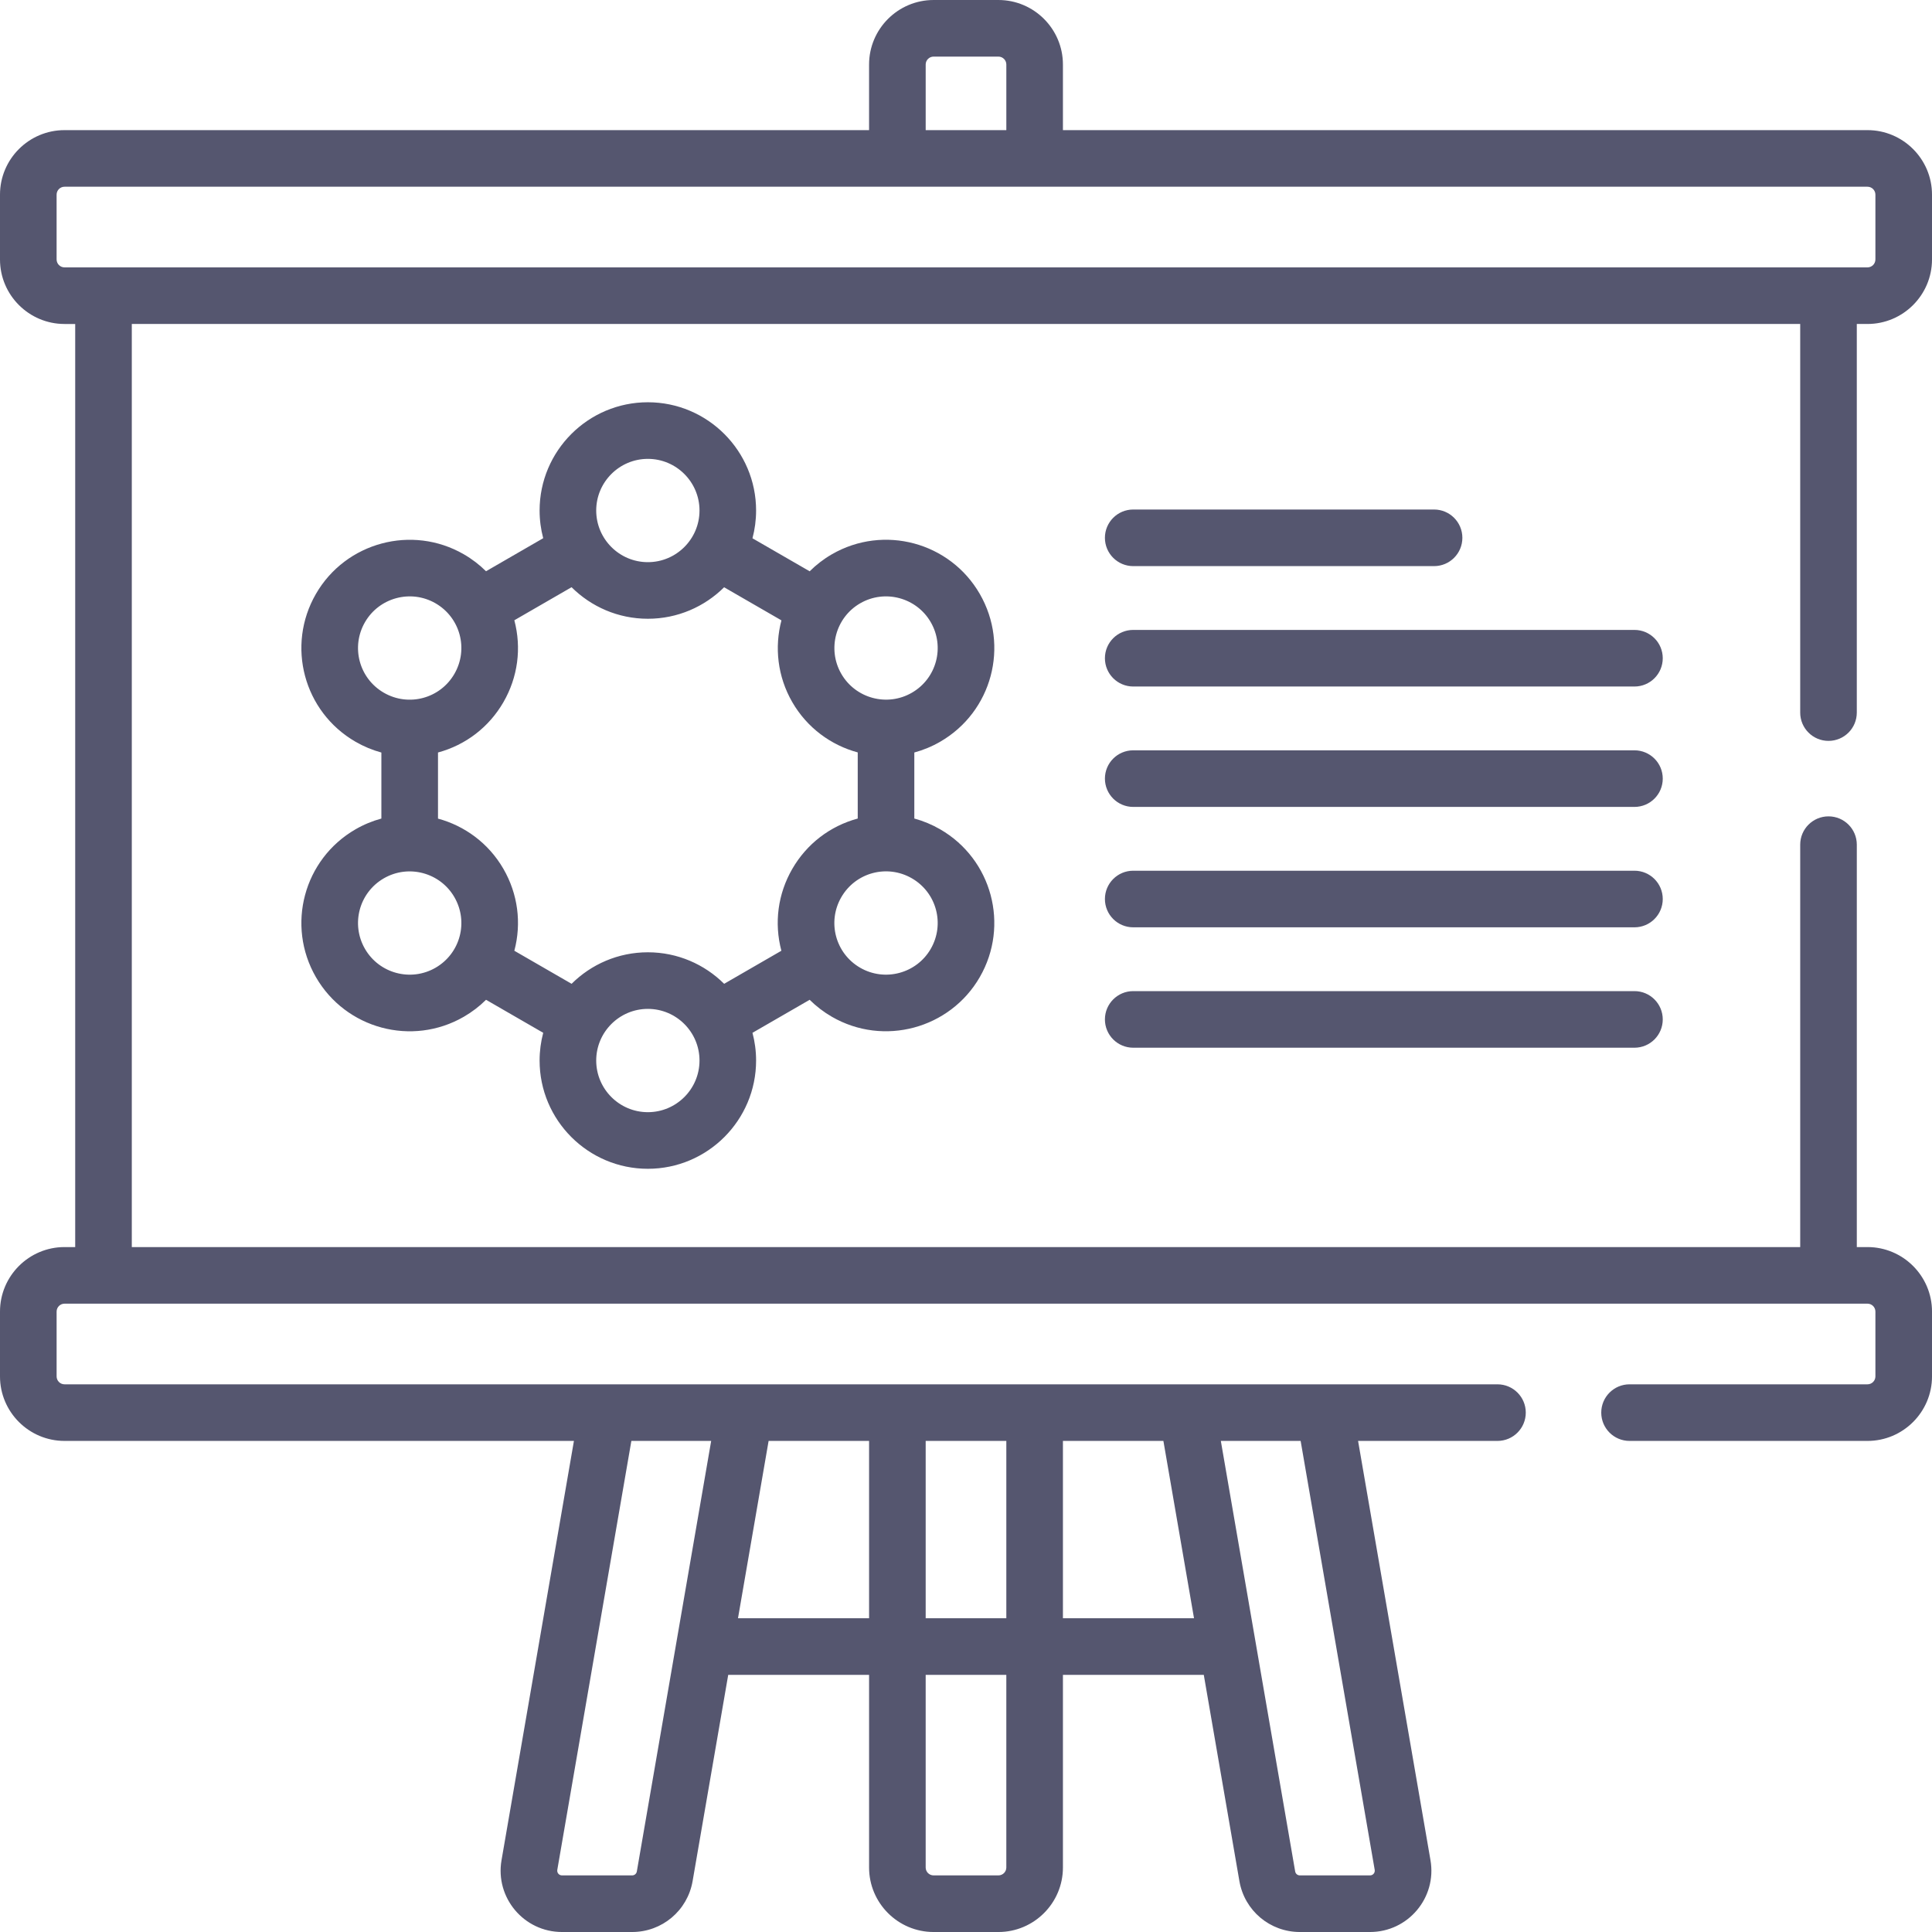 <?xml version="1.0" encoding="UTF-8"?> <svg xmlns="http://www.w3.org/2000/svg" id="Capa_1" viewBox="0 0 512 512"><g><path d="m300.314 150.027h79.73c4.143 0 7.5-3.357 7.5-7.5s-3.357-7.5-7.5-7.5h-79.73c-4.143 0-7.5 3.357-7.5 7.5s3.358 7.5 7.5 7.5z" fill="#000000" style="fill: rgb(85, 86, 111);"></path><path d="m433.147 166.935h-132.833c-4.143 0-7.5 3.357-7.5 7.5s3.357 7.5 7.5 7.5h132.833c4.143 0 7.5-3.357 7.5-7.5s-3.357-7.5-7.5-7.5z" fill="#000000" style="fill: rgb(85, 86, 111);"></path><path d="m433.147 198.842h-132.833c-4.143 0-7.5 3.357-7.5 7.5s3.357 7.5 7.5 7.5h132.833c4.143 0 7.5-3.357 7.5-7.5s-3.357-7.5-7.5-7.5z" fill="#000000" style="fill: rgb(85, 86, 111);"></path><path d="m433.147 230.749h-132.833c-4.143 0-7.5 3.357-7.5 7.5s3.357 7.5 7.5 7.5h132.833c4.143 0 7.5-3.357 7.5-7.5s-3.357-7.5-7.5-7.5z" fill="#000000" style="fill: rgb(85, 86, 111);"></path><path d="m433.147 262.656h-132.833c-4.143 0-7.5 3.357-7.5 7.5s3.357 7.5 7.5 7.5h132.833c4.143 0 7.5-3.357 7.5-7.5s-3.357-7.5-7.5-7.5z" fill="#000000" style="fill: rgb(85, 86, 111);"></path><path d="m249.148 196.574c13.74-7.931 18.435-25.445 10.501-39.187-7.92-13.719-25.471-18.418-39.187-10.5-2.202 1.271-4.169 2.796-5.892 4.511l-15.158-8.748c.625-2.35.962-4.816.962-7.36 0-15.817-12.868-28.687-28.686-28.687s-28.687 12.869-28.687 28.687c0 2.536.335 4.996.956 7.339l-15.154 8.756c-1.741-1.724-3.711-3.24-5.89-4.497-13.7-7.91-31.276-3.197-39.187 10.5-7.932 13.74-3.24 31.253 10.499 39.186 2.18 1.259 4.479 2.211 6.845 2.856v17.494c-2.344.634-4.643 1.575-6.843 2.845-13.737 7.927-18.435 25.445-10.501 39.187 7.9 13.685 25.443 18.436 39.186 10.5 2.181-1.259 4.154-2.776 5.896-4.502l15.152 8.749c-.623 2.347-.959 4.81-.959 7.351 0 15.817 12.869 28.687 28.687 28.687s28.686-12.869 28.686-28.687c0-2.54-.336-5.003-.959-7.35l15.152-8.749c1.742 1.726 3.714 3.243 5.894 4.502 13.721 7.92 31.29 3.174 39.187-10.5 7.931-13.741 3.241-31.254-10.5-39.187-2.18-1.259-4.478-2.208-6.843-2.854v-17.498c2.345-.635 4.645-1.574 6.843-2.844zm-21.185-36.696c6.532-3.771 14.923-1.526 18.696 5.01 3.786 6.558 1.552 14.909-5.009 18.694 0 .001-.001.001-.001.001-6.536 3.774-14.923 1.525-18.696-5.01-3.772-6.535-1.525-14.922 5.01-18.695zm-18 26.195c3.94 6.824 10.28 11.411 17.344 13.325v17.522c-7.365 1.994-13.523 6.731-17.344 13.348-3.82 6.617-4.844 14.317-2.89 21.691l-15.17 8.76c-5.189-5.159-12.335-8.353-20.213-8.353s-15.024 3.194-20.214 8.353l-15.171-8.76c1.954-7.374.931-15.074-2.889-21.691-3.94-6.823-10.279-11.415-17.343-13.329v-17.519c7.366-1.995 13.523-6.731 17.343-13.346 3.821-6.618 4.844-14.32 2.888-21.697l15.164-8.761c5.19 5.164 12.339 8.361 20.222 8.361 7.874 0 15.016-3.191 20.205-8.345l15.194 8.769c-1.871 7.07-1.064 14.852 2.874 21.672zm-38.274-64.469c7.546 0 13.686 6.14 13.686 13.687 0 7.546-6.14 13.686-13.686 13.686-7.547 0-13.687-6.14-13.687-13.686.001-7.548 6.141-13.687 13.687-13.687zm-74.97 43.285c3.774-6.536 12.159-8.783 18.696-5.011 6.559 3.787 8.797 12.136 5.01 18.695-3.783 6.555-12.138 8.795-18.697 5.01-6.558-3.786-8.797-12.135-5.009-18.694zm18.696 91.576c-6.537 3.774-14.923 1.526-18.696-5.01-3.787-6.559-1.55-14.908 5.009-18.696h.001c6.543-3.777 14.926-1.52 18.696 5.01 3.787 6.56 1.55 14.909-5.01 18.696zm56.274 38.274c-7.547 0-13.687-6.14-13.687-13.687s6.14-13.687 13.687-13.687c7.546 0 13.686 6.14 13.686 13.687s-6.14 13.687-13.686 13.687zm74.97-43.284c-3.772 6.535-12.159 8.781-18.697 5.01-6.56-3.787-8.795-12.138-5.009-18.696 3.786-6.557 12.135-8.798 18.696-5.01h.001c6.56 3.787 8.795 12.138 5.009 18.696z" fill="#000000" style="fill: rgb(85, 86, 111);"></path><path d="m484.571 196.342c4.143 0 7.5-3.357 7.5-7.5v-102.985h2.83c9.428 0 17.099-7.671 17.099-17.1v-17.173c0-9.428-7.671-17.099-17.099-17.099h-213.215v-17.386c0-9.428-7.671-17.099-17.099-17.099h-17.174c-9.428 0-17.099 7.671-17.099 17.099v17.387h-213.215c-9.428-.001-17.099 7.67-17.099 17.098v17.174c0 9.429 7.671 17.1 17.099 17.1h2.83v244.628h-2.83c-9.428-.001-17.099 7.669-17.099 17.098v17.174c0 9.429 7.671 17.099 17.099 17.099h134.998l-19.189 111.121v.001c-1.716 9.941 5.946 19.021 16.02 19.021h18.6c7.932 0 14.669-5.673 16.02-13.49l9.437-54.653h37.33v51.045c0 9.429 7.67 17.099 17.099 17.099h17.174c9.429 0 17.099-7.67 17.099-17.099v-51.045h37.33l9.437 54.654c1.351 7.816 8.088 13.489 16.02 13.489h18.601c10.085 0 17.732-9.092 16.019-19.021v-.001l-19.189-111.121h36.942c4.143 0 7.5-3.357 7.5-7.5s-3.357-7.5-7.5-7.5c-5.298 0-373.987 0-379.746 0-1.157 0-2.099-.941-2.099-2.099v-17.174c0-1.157.941-2.099 2.099-2.099h10.33 457.143 10.33c1.157 0 2.099.941 2.099 2.099v17.174c0 1.157-.941 2.099-2.099 2.099h-63.057c-4.143 0-7.5 3.357-7.5 7.5s3.357 7.5 7.5 7.5h63.057c9.428 0 17.099-7.67 17.099-17.099v-17.174c0-9.429-7.671-17.099-17.099-17.099h-2.83v-106.643c0-4.143-3.357-7.5-7.5-7.5s-7.5 3.357-7.5 7.5v106.644h-442.145v-244.629h442.143v102.984c-.001 4.143 3.357 7.501 7.499 7.501zm-288.997 232.514 8.116-47h26.625v47zm71.112 66.045c0 1.157-.941 2.099-2.099 2.099h-17.174c-1.157 0-2.099-.941-2.099-2.099v-51.045h21.371v51.045zm15-66.045v-47h26.625l8.116 47zm62.996-47 19.629 113.673c.133.775-.458 1.471-1.237 1.471h-18.601c-.613 0-1.134-.438-1.238-1.043l-19.702-114.101zm-77.996 0v47h-21.371v-47zm-78.218 0-19.702 114.1c-.104.605-.625 1.044-1.238 1.044h-18.6c-.783 0-1.371-.699-1.238-1.471v.001l19.629-113.674zm56.846-364.757c0-1.157.941-2.099 2.099-2.099h17.174c1.157 0 2.099.941 2.099 2.099v17.387h-21.371v-17.387zm-228.215 53.758c-1.157 0-2.099-.941-2.099-2.1v-17.173c0-1.157.941-2.099 2.099-2.099h477.803c1.157 0 2.099.941 2.099 2.099v17.174c0 1.158-.941 2.1-2.099 2.1-6.194-.001-471.604-.001-477.803-.001z" fill="#000000" style="fill: rgb(85, 86, 111);"></path></g></svg> 